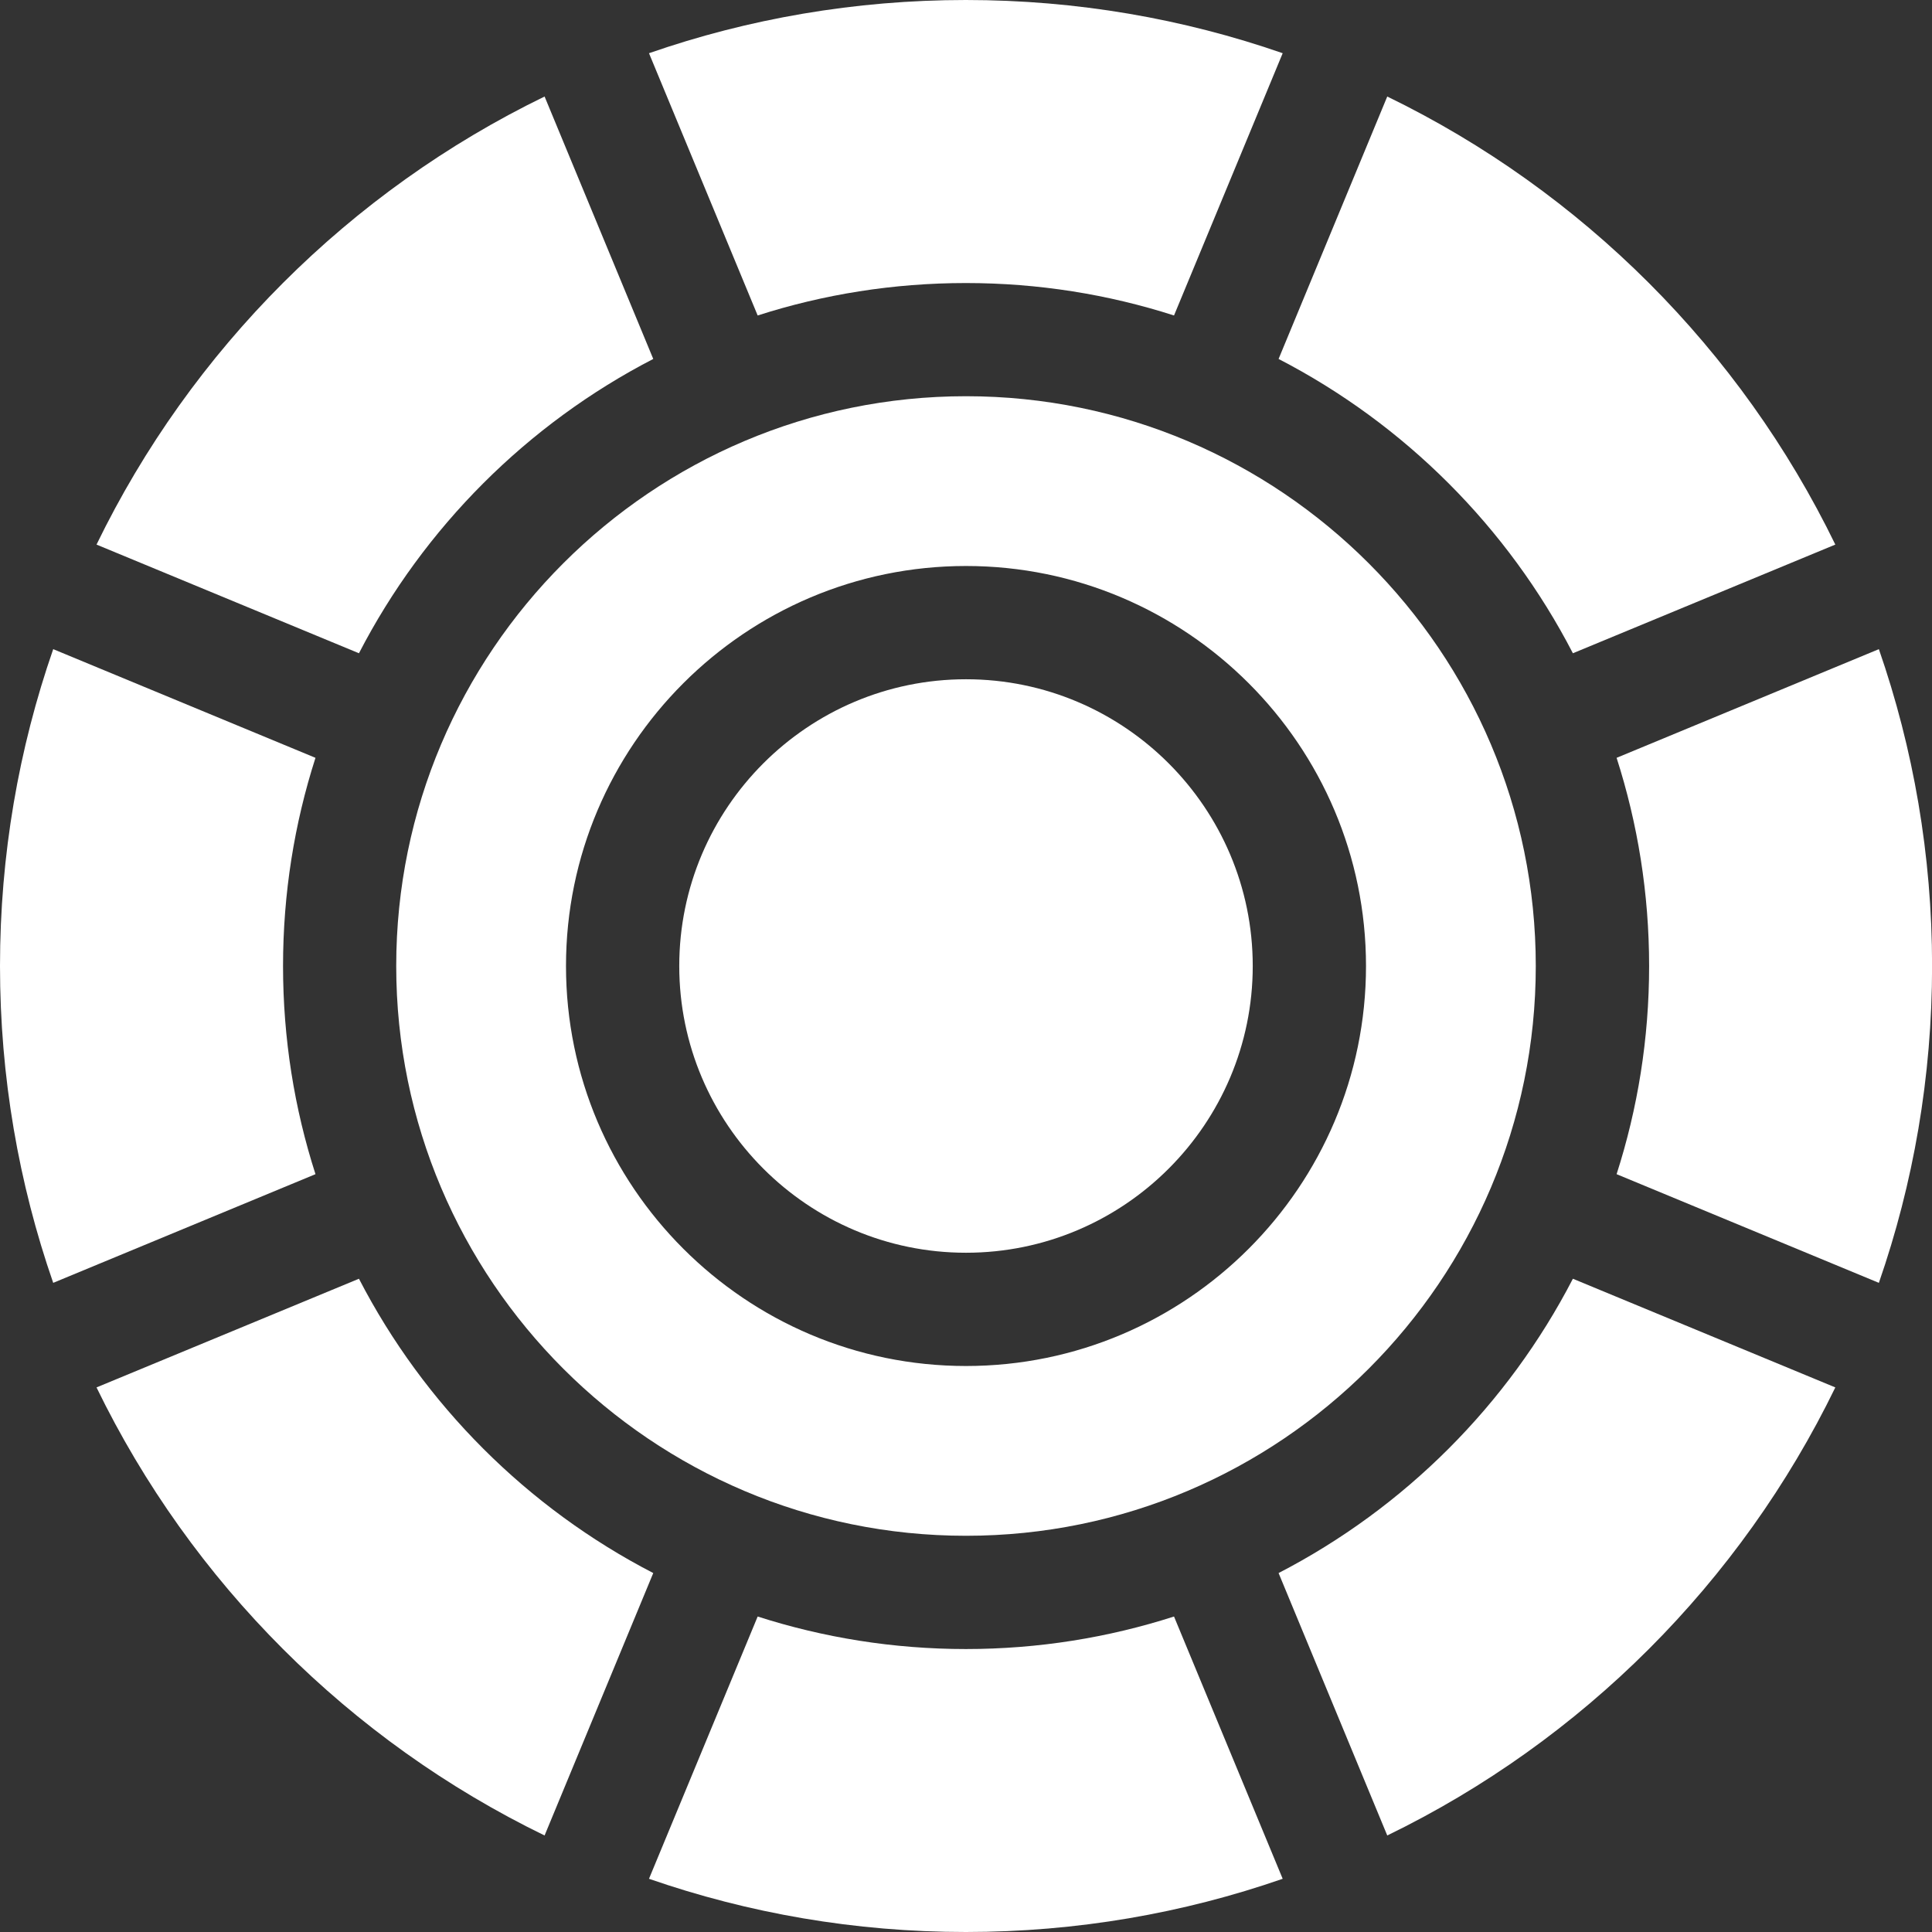 <svg width="24" height="24" viewBox="0 0 24 24" fill="none" xmlns="http://www.w3.org/2000/svg">
<rect x="0" y="0" width="24" height="24" fill="#333333" stroke="none"/>
<path d="M23.34 8.064L20.082 9.414C20.344 10.23 20.486 11.099 20.486 12C20.486 12.902 20.344 13.771 20.082 14.586L23.34 15.936C23.768 14.703 24.001 13.379 24.001 12C24.001 10.621 23.768 9.297 23.34 8.064Z" fill="white"/>
<path d="M11.998 0C10.62 0 9.295 0.233 8.062 0.661L9.412 3.919C10.228 3.657 11.097 3.516 11.998 3.516C12.9 3.516 13.768 3.657 14.584 3.919L15.934 0.661C14.701 0.233 13.377 0 11.998 0Z" fill="white"/>
<path d="M14.584 20.081C13.768 20.343 12.9 20.485 11.998 20.485C11.097 20.485 10.228 20.343 9.412 20.081L8.062 23.339C9.296 23.767 10.62 24 11.998 24C13.377 24 14.701 23.767 15.934 23.339L14.584 20.081Z" fill="white"/>
<path d="M19.539 15.885C18.73 17.45 17.448 18.732 15.883 19.541L17.233 22.801C19.655 21.624 21.622 19.657 22.799 17.235L19.539 15.885Z" fill="white"/>
<path d="M4.459 15.885L1.199 17.235C2.376 19.657 4.343 21.624 6.765 22.801L8.115 19.541C6.55 18.732 5.268 17.45 4.459 15.885Z" fill="white"/>
<path d="M6.765 1.199C4.343 2.376 2.376 4.343 1.199 6.765L4.459 8.115C5.268 6.55 6.55 5.268 8.115 4.459L6.765 1.199Z" fill="white"/>
<path d="M17.233 1.199L15.883 4.459C17.448 5.268 18.73 6.55 19.539 8.115L22.799 6.765C21.622 4.343 19.655 2.376 17.233 1.199Z" fill="white"/>
<path d="M3.919 9.414L0.661 8.064C0.233 9.297 0 10.621 0 12C0 13.379 0.233 14.703 0.661 15.936L3.919 14.586C3.657 13.771 3.516 12.902 3.516 12C3.516 11.099 3.657 10.23 3.919 9.414Z" fill="white"/>
<path d="M12 4.922C8.097 4.922 4.922 8.097 4.922 12C4.922 15.903 8.097 19.078 12 19.078C15.903 19.078 19.078 15.903 19.078 12C19.078 8.097 15.903 4.922 12 4.922ZM12 16.969C9.26 16.969 7.031 14.74 7.031 12C7.031 9.26 9.26 7.031 12 7.031C14.74 7.031 16.969 9.26 16.969 12C16.969 14.74 14.74 16.969 12 16.969Z" fill="white"/>
<path d="M12 8.438C10.036 8.438 8.438 10.036 8.438 12C8.438 13.964 10.036 15.562 12 15.562C13.964 15.562 15.562 13.964 15.562 12C15.562 10.036 13.964 8.438 12 8.438Z" fill="white"/>
</svg>